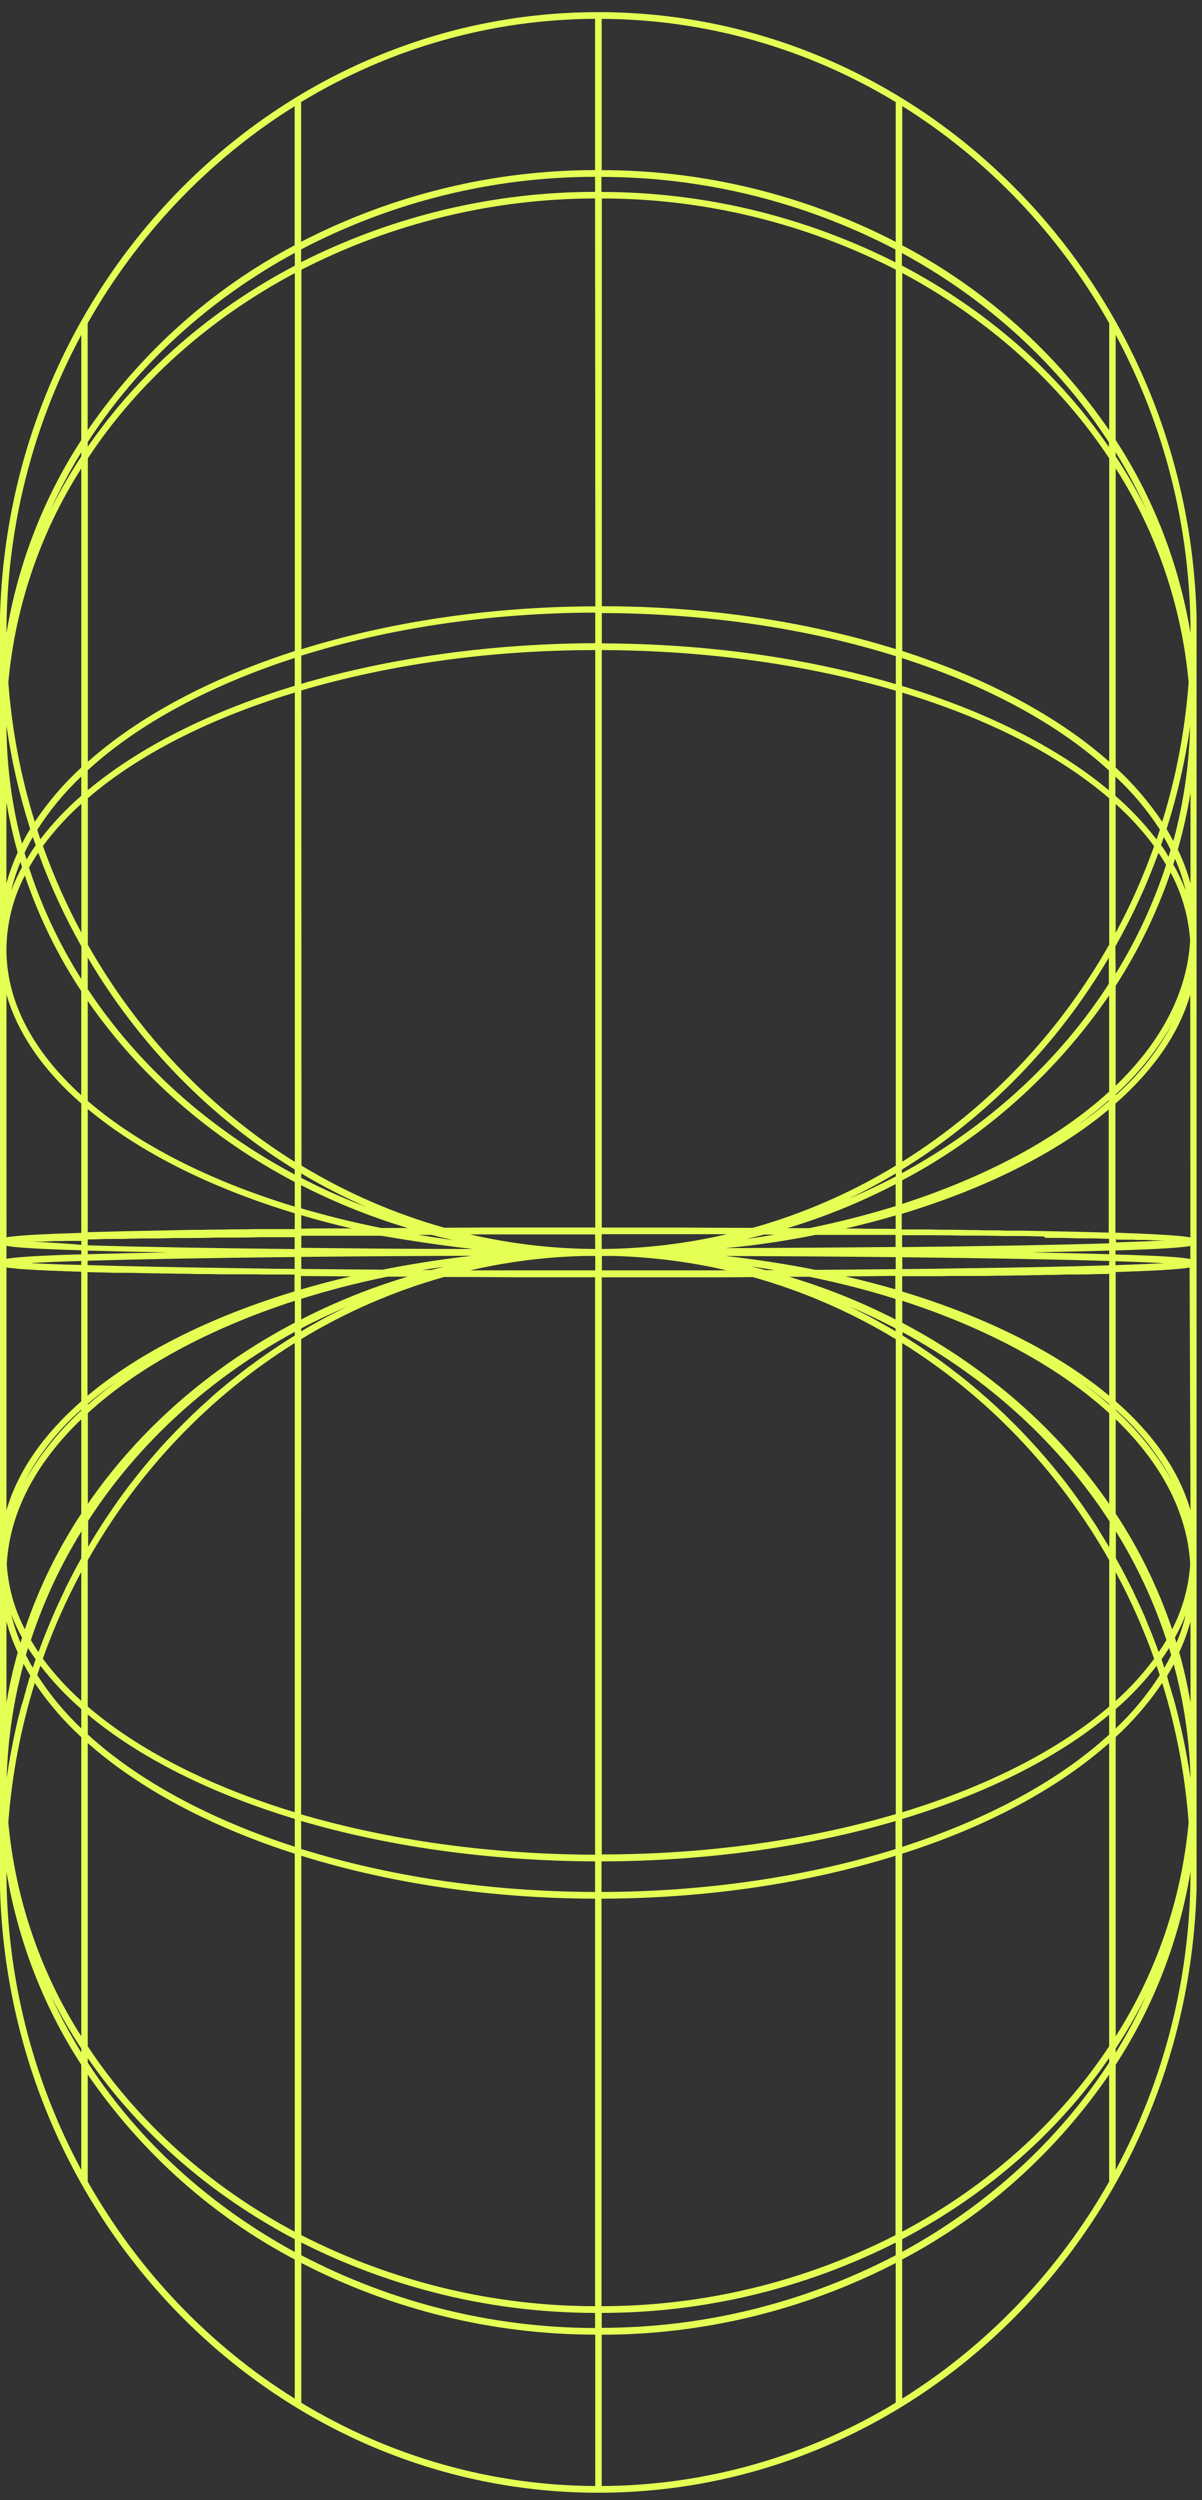 <?xml version="1.0" encoding="UTF-8"?> <svg xmlns="http://www.w3.org/2000/svg" width="63" height="131" viewBox="0 0 63 131" fill="none"><rect x="0" y="0" width="63" height="131" fill="#333333" stroke="none"/><path d="M31.189 0.636C14.27 0.73 0.477 14.808 0 32.288L0 32.372C0 32.547 0 32.724 0 32.9L0 33.21L0 98.032L0 98.342C0 98.518 0 98.694 0 98.871L0 98.955C0.488 116.435 14.279 130.513 31.189 130.609H31.527C48.451 130.515 62.244 116.433 62.716 98.95V98.873V98.345V98.035L62.716 33.21V32.9V32.372V32.295C62.246 14.81 48.453 0.73 31.527 0.636H31.189ZM15.443 5.567L15.443 12.852C11.128 15.127 7.406 18.451 4.595 22.542L4.595 16.935C7.242 12.261 10.975 8.35 15.452 5.559L15.443 5.567ZM58.137 24.016L58.137 39.911C55.45 37.528 51.716 35.532 47.289 34.109L47.289 14.303C51.755 16.691 55.495 20.025 58.137 24.016ZM58.476 23.697C59.072 24.659 59.608 25.66 60.078 26.695C59.599 25.734 59.064 24.804 58.476 23.91V23.697ZM47.285 63.07V61.845C51.6 59.571 55.322 56.247 58.133 52.155V57.196C55.495 59.612 51.755 61.638 47.285 63.08V63.07ZM61.473 53.578C60.716 55.029 59.703 56.319 58.485 57.379V57.332C59.671 56.258 60.68 54.99 61.473 53.578ZM15.452 14.31V34.112C11.02 35.535 7.286 37.533 4.604 39.913V24.016C7.232 20.025 10.984 16.688 15.452 14.31ZM2.658 26.704C3.129 25.668 3.664 24.664 4.26 23.699V23.915C3.671 24.81 3.136 25.741 2.658 26.704ZM58.137 49.493C55.491 54.165 51.762 58.076 47.289 60.868V36.291C51.759 37.645 55.5 39.556 58.137 41.832V49.493ZM58.476 42.127C59.219 42.789 59.894 43.53 60.49 44.337C59.934 45.902 59.261 47.419 58.476 48.875V42.127ZM46.95 61.075C44.602 62.499 42.083 63.595 39.458 64.334C38.204 64.334 36.929 64.329 35.632 64.319H35.449C34.868 64.319 34.285 64.319 33.697 64.319H31.541V34.062C37.153 34.079 42.414 34.854 46.95 36.19V61.075ZM4.604 41.822C7.232 39.554 10.984 37.634 15.452 36.288L15.452 60.877C10.978 58.086 7.248 54.174 4.604 49.5L4.604 41.822ZM4.265 48.866C3.48 47.409 2.807 45.891 2.251 44.325C2.847 43.518 3.522 42.777 4.265 42.113L4.265 48.866ZM15.791 36.176C20.327 34.84 25.588 34.062 31.198 34.062V64.315H29.044C28.456 64.315 27.873 64.315 27.292 64.315H27.12C25.823 64.315 24.548 64.319 23.294 64.329C20.67 63.591 18.151 62.496 15.802 61.072L15.791 36.176ZM15.791 35.819V34.354C20.327 32.933 25.588 32.114 31.198 32.097V33.699C25.597 33.727 20.34 34.495 15.791 35.831V35.819ZM19.21 63.244C18.043 62.802 16.901 62.293 15.789 61.718V61.483C16.894 62.141 18.037 62.729 19.21 63.244ZM21.369 64.343C21.082 64.343 20.792 64.343 20.508 64.343C20.435 64.343 20.363 64.343 20.282 64.343C20.2 64.343 20.085 64.343 19.985 64.343C18.526 64.052 17.122 63.704 15.78 63.31V62.098C17.576 63.016 19.447 63.767 21.371 64.343H21.369ZM18.415 64.364C18.092 64.364 17.771 64.364 17.452 64.364C17.355 64.364 17.255 64.364 17.158 64.364C16.758 64.364 16.363 64.364 15.972 64.376C15.911 64.376 15.85 64.376 15.789 64.376V63.671C16.643 63.923 17.519 64.154 18.417 64.364H18.415ZM46.274 64.383C46.182 64.383 46.089 64.383 45.994 64.383C45.63 64.383 45.264 64.383 44.896 64.371C44.771 64.371 44.645 64.371 44.52 64.371C44.453 64.371 44.385 64.371 44.317 64.371C45.221 64.161 46.096 63.932 46.943 63.683V64.388C46.724 64.388 46.502 64.385 46.276 64.383H46.274ZM42.432 64.35C42.36 64.35 42.288 64.35 42.206 64.35C42.053 64.35 41.897 64.35 41.741 64.35C41.585 64.35 41.429 64.35 41.27 64.35C43.225 63.761 45.123 62.988 46.943 62.042V63.195C45.508 63.639 43.996 64.026 42.425 64.35H42.432ZM44.425 62.836C45.289 62.422 46.131 61.972 46.952 61.483V61.641C46.128 62.071 45.284 62.469 44.419 62.836H44.425ZM31.543 33.722V32.121C37.155 32.137 42.416 32.959 46.952 34.38V35.847C42.398 34.499 37.141 33.727 31.537 33.71L31.543 33.722ZM31.543 31.769V10.398C36.886 10.402 42.158 11.677 46.952 14.127L46.952 34.011C42.398 32.593 37.141 31.764 31.537 31.764L31.543 31.769ZM31.204 31.769C25.604 31.785 20.356 32.602 15.798 34.018V14.132C20.586 11.683 25.851 10.406 31.189 10.398L31.204 31.769ZM4.599 23.41V23.164C7.232 19.085 10.984 15.676 15.452 13.249V13.92C11.02 16.245 7.286 19.513 4.599 23.41ZM15.447 34.473V35.934C11.013 37.274 7.282 39.16 4.599 41.404V40.357C7.232 37.941 10.984 35.915 15.452 34.473H15.447ZM4.26 41.695C3.473 42.377 2.754 43.14 2.115 43.973C2.06 43.809 2.005 43.644 1.953 43.48C2.607 42.452 3.382 41.513 4.26 40.684V41.695ZM1.874 44.292C1.7 44.527 1.541 44.785 1.39 45.034C1.356 44.917 1.32 44.799 1.288 44.684C1.419 44.405 1.564 44.128 1.72 43.853L1.874 44.292ZM2.007 44.677C2.626 46.377 3.382 48.019 4.267 49.587V51.3C3.114 49.485 2.191 47.522 1.521 45.461C1.67 45.196 1.831 44.935 2.007 44.677ZM4.599 50.174C7.291 54.737 11.015 58.549 15.447 61.277V61.54C10.979 59.161 7.237 55.813 4.599 51.827V50.174ZM15.447 61.934V63.225C10.979 61.868 7.237 59.959 4.599 57.687V52.446C7.286 56.337 11.02 59.605 15.452 61.934H15.447ZM15.447 63.578V64.399H15.434C15.294 64.399 15.158 64.399 15.02 64.399C14.772 64.399 14.525 64.399 14.281 64.399C14.155 64.399 14.026 64.399 13.899 64.399C13.562 64.399 13.221 64.399 12.902 64.411C12.801 64.411 12.704 64.411 12.604 64.411C12.301 64.411 12.001 64.411 11.7 64.423C11.646 64.423 11.592 64.423 11.54 64.423C11.194 64.423 10.862 64.434 10.525 64.439C10.446 64.439 10.367 64.439 10.299 64.439C9.962 64.439 9.621 64.451 9.305 64.456C7.356 64.491 5.817 64.526 4.599 64.561V58.107C7.286 60.352 11.02 62.232 15.452 63.573L15.447 63.578ZM53.416 64.484C53.086 64.484 52.738 64.484 52.404 64.467C52.34 64.467 52.277 64.467 52.214 64.467C51.872 64.467 51.536 64.467 51.176 64.451H51.045C50.699 64.451 50.349 64.439 49.994 64.434H49.904C49.535 64.434 49.16 64.434 48.774 64.42H48.568C48.193 64.42 47.813 64.42 47.427 64.42C47.391 64.42 47.357 64.42 47.323 64.42H47.262V63.601C51.694 62.26 55.427 60.38 58.11 58.135V64.585C56.919 64.549 55.382 64.514 53.432 64.479L53.416 64.484ZM56.598 58.87C57.138 58.476 57.647 58.065 58.121 57.645V57.684C57.665 58.086 57.156 58.483 56.614 58.865L56.598 58.87ZM47.269 61.464V61.284C51.702 58.555 55.426 54.742 58.117 50.176V51.547C55.495 55.614 51.755 59.03 47.285 61.46L47.269 61.464ZM58.46 49.589C59.346 48.022 60.102 46.381 60.72 44.682C60.863 44.891 60.994 45.1 61.118 45.313C60.464 47.319 59.577 49.234 58.476 51.016L58.46 49.589ZM60.847 44.297C60.899 44.151 60.951 44.006 60.998 43.858C61.127 44.078 61.245 44.302 61.355 44.527L61.245 44.896C61.136 44.677 61.003 44.489 60.863 44.292L60.847 44.297ZM60.605 43.968C59.965 43.138 59.247 42.378 58.46 41.698V40.686C59.347 41.51 60.131 42.445 60.795 43.47C60.736 43.635 60.678 43.802 60.621 43.973L60.605 43.968ZM58.119 41.407C55.432 39.162 51.698 37.279 47.271 35.938V34.48C51.741 35.922 55.482 37.951 58.119 40.367V41.407ZM47.271 13.925V13.258C51.741 15.686 55.482 19.102 58.119 23.173V23.424C55.45 19.52 51.716 16.249 47.285 13.92L47.271 13.925ZM46.932 13.746C42.13 11.323 36.862 10.062 31.523 10.058V9.269C36.874 9.274 42.15 10.577 46.932 13.073V13.746ZM31.189 10.053C25.851 10.057 20.584 11.316 15.782 13.737V13.068C20.562 10.571 25.838 9.268 31.189 9.264V10.053ZM4.26 17.55L4.26 23.058C2.279 26.104 0.943 29.551 0.339 33.173C0.34 27.703 1.69 22.324 4.26 17.55ZM4.26 24.549V40.216C3.341 41.059 2.522 42.014 1.822 43.059C1.087 40.689 0.623 38.238 0.436 35.755C0.805 31.75 2.119 27.901 4.26 24.549ZM1.582 43.433C1.428 43.686 1.286 43.942 1.153 44.201C0.619 42.186 0.345 40.106 0.339 38.016C0.602 39.856 1.018 41.668 1.582 43.433ZM0.337 42.024C0.486 42.916 0.683 43.799 0.927 44.668C0.687 45.187 0.49 45.727 0.337 46.281L0.337 42.024ZM1.074 45.163L1.157 45.433C0.941 45.827 0.752 46.236 0.59 46.657C0.712 46.146 0.874 45.647 1.074 45.163ZM1.3 45.868C2.024 48.016 3.019 50.055 4.258 51.932V57.382C1.772 55.123 0.337 52.521 0.337 49.753C0.348 48.397 0.679 47.064 1.302 45.872L1.3 45.868ZM0.339 52.108C0.933 54.165 2.289 56.1 4.26 57.818V64.597C2.296 64.655 1.236 64.719 0.667 64.787C0.667 64.787 0.642 64.787 0.631 64.787C0.513 64.801 0.418 64.815 0.341 64.831L0.339 52.108ZM39.11 64.921C39.426 64.847 39.74 64.769 40.052 64.686C40.172 64.686 40.296 64.686 40.416 64.686H40.608C40.114 64.77 39.615 64.849 39.11 64.921ZM42.749 64.704C42.929 64.704 43.108 64.704 43.284 64.704C43.397 64.704 43.51 64.704 43.616 64.704C43.784 64.704 43.949 64.704 44.114 64.704C44.231 64.704 44.34 64.704 44.462 64.704C44.642 64.704 44.823 64.704 45.002 64.704C45.088 64.704 45.174 64.704 45.26 64.704C45.519 64.704 45.777 64.704 46.03 64.704C46.109 64.704 46.184 64.704 46.256 64.704H46.787H46.939V65.336C44.256 65.364 41.266 65.385 38.018 65.397C39.65 65.251 41.228 65.007 42.749 64.704ZM31.537 65.442V64.667H33.365C33.862 64.667 34.357 64.667 34.845 64.667H34.992C35.496 64.667 35.996 64.667 36.486 64.667H36.586C37.083 64.667 37.573 64.667 38.057 64.667H38.1C35.945 65.168 33.745 65.427 31.537 65.442ZM31.198 65.442C28.993 65.431 26.796 65.175 24.643 64.679H24.684C25.171 64.679 25.662 64.679 26.158 64.679H26.255C26.747 64.679 27.247 64.679 27.749 64.679H27.898C28.386 64.679 28.879 64.679 29.378 64.679H31.189L31.198 65.442ZM24.711 65.442C21.464 65.442 18.474 65.409 15.791 65.381V64.749H15.927H16.51C16.573 64.749 16.634 64.749 16.697 64.749C16.958 64.749 17.22 64.749 17.484 64.749H17.71C17.899 64.749 18.092 64.749 18.284 64.749C18.394 64.749 18.51 64.749 18.611 64.749C18.785 64.749 18.959 64.749 19.136 64.749C19.237 64.749 19.341 64.749 19.445 64.749C19.624 64.749 19.807 64.749 19.988 64.749C21.509 65.007 23.086 65.251 24.711 65.432V65.442ZM21.868 64.702C21.934 64.702 21.999 64.702 22.067 64.702H22.32C22.415 64.702 22.51 64.702 22.605 64.702C22.989 64.801 23.378 64.895 23.767 64.981C23.127 64.885 22.492 64.794 21.868 64.693V64.702ZM1.688 65.054H1.715C1.774 65.054 1.833 65.054 1.892 65.054C1.95 65.054 1.937 65.054 1.962 65.054C2.034 65.054 2.109 65.054 2.188 65.054H2.222C2.407 65.054 2.604 65.038 2.814 65.028H2.852C2.945 65.028 3.037 65.028 3.132 65.028H3.198C3.288 65.028 3.379 65.028 3.471 65.017C3.496 65.017 3.523 65.017 3.548 65.017C3.641 65.017 3.736 65.017 3.831 65.017H3.912C4.005 65.017 4.1 65.017 4.195 65.017H4.262V65.226C3.2 65.127 2.337 65.092 1.688 65.054ZM4.599 64.942H4.638C4.936 64.942 5.25 64.925 5.576 64.916C5.618 64.916 5.661 64.916 5.704 64.916C5.831 64.916 5.957 64.916 6.086 64.916H6.229C6.396 64.916 6.565 64.916 6.739 64.902C6.916 64.902 7.097 64.902 7.277 64.89C7.329 64.89 7.379 64.89 7.431 64.89C7.578 64.89 7.727 64.89 7.883 64.89H8.014C8.403 64.89 8.805 64.874 9.221 64.867C9.275 64.867 9.327 64.867 9.381 64.867C9.532 64.867 9.688 64.867 9.849 64.867C9.915 64.867 9.98 64.867 10.046 64.867C10.471 64.867 10.909 64.859 11.361 64.845H11.526H12.08C12.134 64.845 12.186 64.845 12.24 64.845C12.716 64.845 13.205 64.838 13.705 64.824H13.868C14.08 64.824 14.293 64.824 14.509 64.824H14.647C14.909 64.824 15.174 64.824 15.443 64.824V65.446C10.864 65.397 7.182 65.329 4.595 65.249L4.599 64.942ZM0.339 65.275C0.791 65.362 1.833 65.439 4.26 65.51V65.721C1.833 65.796 0.789 65.874 0.339 65.956V65.275ZM53.995 65.62C55.681 65.59 57.039 65.557 58.137 65.526V65.716C57.039 65.683 55.681 65.653 53.995 65.62ZM4.599 65.716V65.526C5.698 65.557 7.056 65.59 8.742 65.62C7.056 65.653 5.698 65.683 4.599 65.716ZM38.023 65.808C41.275 65.82 44.261 65.841 46.946 65.869V66.498C45.618 66.512 44.219 66.525 42.749 66.536C41.228 66.235 39.648 65.989 38.023 65.808ZM40.608 66.55C40.45 66.55 40.294 66.55 40.136 66.55C39.862 66.48 39.589 66.411 39.316 66.348C39.749 66.412 40.18 66.48 40.608 66.552V66.55ZM38.1 66.562C36.017 66.562 33.833 66.562 31.546 66.562V65.808C31.758 65.808 31.968 65.808 32.176 65.808C34.169 65.861 36.153 66.114 38.1 66.564V66.562ZM31.198 66.562C28.909 66.562 26.724 66.562 24.643 66.562C26.591 66.112 28.575 65.86 30.569 65.808C30.777 65.808 30.987 65.808 31.198 65.808V66.562ZM23.421 66.339C23.145 66.402 22.874 66.47 22.6 66.54C22.442 66.54 22.286 66.54 22.128 66.54C22.556 66.476 22.987 66.414 23.421 66.353V66.339ZM19.988 66.524C18.519 66.515 17.12 66.502 15.791 66.487V65.857C18.476 65.829 21.461 65.808 24.713 65.796C23.088 65.989 21.509 66.235 19.988 66.538V66.524ZM1.681 66.172C2.332 66.137 3.196 66.101 4.256 66.069V66.278C3.2 66.256 2.337 66.221 1.686 66.186L1.681 66.172ZM4.595 66.057C7.187 65.979 10.868 65.911 15.443 65.862V66.484H15.418C14.575 66.484 13.761 66.465 12.982 66.454H12.95C9.515 66.409 6.694 66.35 4.588 66.287L4.595 66.057ZM0.339 66.407C0.393 66.418 0.454 66.428 0.527 66.437C0.563 66.437 0.599 66.437 0.64 66.451H0.678C0.719 66.451 0.762 66.456 0.807 66.465C0.902 66.477 1.01 66.487 1.13 66.496C1.187 66.496 1.25 66.496 1.313 66.51H1.356C1.422 66.51 1.492 66.51 1.562 66.524C1.713 66.524 1.876 66.543 2.057 66.552H2.075C2.163 66.552 2.256 66.552 2.35 66.566H2.375C2.472 66.566 2.571 66.571 2.674 66.58H2.712C2.818 66.58 2.927 66.58 3.042 66.594C3.153 66.594 3.268 66.594 3.386 66.609H3.426C3.544 66.609 3.668 66.609 3.795 66.623H3.842C3.971 66.623 4.102 66.623 4.238 66.634H4.258L4.258 73.424C2.289 75.15 0.933 77.078 0.339 79.132L0.339 66.407ZM58.137 74.047V78.803C55.45 74.906 51.716 71.638 47.289 69.309V68.156C51.755 69.602 55.495 71.631 58.137 74.047ZM58.476 73.861C59.696 74.922 60.712 76.211 61.473 77.662C60.681 76.249 59.671 74.981 58.485 73.906L58.476 73.861ZM47.285 116.933V97.126C51.716 95.717 55.45 93.71 58.133 91.329V107.217C55.495 111.206 51.755 114.554 47.285 116.933ZM60.078 104.548C59.607 105.583 59.072 106.586 58.476 107.551V107.335C59.064 106.44 59.599 105.51 60.078 104.548ZM4.599 107.22L4.599 91.329C7.286 93.71 11.02 95.706 15.447 97.126L15.447 116.933C10.984 114.554 7.232 111.206 4.599 107.22ZM4.26 107.541C3.665 106.58 3.13 105.58 2.658 104.548C3.136 105.511 3.672 106.442 4.26 107.337V107.541ZM15.452 68.156V69.302C11.02 71.628 7.286 74.897 4.604 78.796V74.04C7.232 71.631 10.984 69.602 15.452 68.156ZM1.272 77.662C2.03 76.212 3.044 74.922 4.26 73.861V73.91C3.074 74.984 2.065 76.251 1.272 77.662ZM58.137 89.416C55.495 91.688 51.755 93.597 47.289 94.954V70.372C51.764 73.163 55.493 77.075 58.137 81.75V89.416ZM58.476 82.372C59.261 83.829 59.935 85.347 60.492 86.913C59.894 87.719 59.219 88.459 58.476 89.122V82.372ZM46.95 95.051C42.414 96.386 37.153 97.164 31.541 97.164L31.541 66.928H33.324C33.505 66.928 33.681 66.928 33.86 66.928C34.345 66.928 34.827 66.928 35.306 66.928H35.677C36.949 66.928 38.204 66.928 39.433 66.914H39.458C42.083 67.65 44.602 68.744 46.95 70.168V95.051ZM4.599 81.748C7.245 77.074 10.974 73.163 15.447 70.37V94.954C10.979 93.597 7.237 91.688 4.599 89.416V81.748ZM4.26 89.115C3.517 88.452 2.842 87.712 2.244 86.906C2.802 85.34 3.476 83.821 4.26 82.363V89.115ZM15.786 70.163C18.134 68.74 20.654 67.645 23.278 66.909C24.518 66.909 25.781 66.914 27.066 66.923H27.389C27.88 66.923 28.375 66.923 28.87 66.923C29.048 66.923 29.224 66.923 29.403 66.923H31.189L31.189 97.178C25.579 97.164 20.318 96.391 15.782 95.065L15.786 70.163ZM18.216 68.447L18.175 68.468L18.132 68.489C18.069 68.52 18.006 68.55 17.942 68.583C17.811 68.647 17.683 68.71 17.554 68.776C17.495 68.808 17.434 68.839 17.373 68.87L17.169 68.975C17.131 68.996 17.095 69.017 17.056 69.036L16.984 69.076L16.81 69.17L16.417 69.388C16.363 69.419 16.308 69.452 16.252 69.482C16.195 69.513 16.134 69.548 16.076 69.583C16.017 69.618 16.001 69.628 15.963 69.651L15.856 69.715L15.786 69.755V69.602C16.58 69.184 17.402 68.802 18.22 68.447H18.216ZM15.786 69.13V68.055C17.224 67.604 18.724 67.214 20.306 66.893C20.654 66.893 21.005 66.893 21.36 66.893C19.444 67.467 17.58 68.216 15.791 69.13H15.786ZM31.189 97.53V99.131C25.579 99.117 20.318 98.295 15.782 96.877V95.41C20.34 96.746 25.597 97.504 31.189 97.53ZM31.189 99.483V120.835C25.85 120.831 20.582 119.558 15.791 117.111L15.791 97.234C20.34 98.652 25.597 99.469 31.189 99.483ZM31.527 99.483C37.13 99.469 42.389 98.652 46.936 97.234V117.111C42.142 119.559 36.87 120.833 31.527 120.835V99.483ZM31.527 99.131V97.53C37.13 97.516 42.389 96.746 46.936 95.417V96.884C42.41 98.295 37.148 99.117 31.537 99.131H31.527ZM46.869 69.715L46.76 69.651C46.722 69.628 46.686 69.605 46.647 69.583C46.609 69.562 46.527 69.515 46.469 69.482C46.41 69.45 46.36 69.421 46.306 69.391C46.175 69.316 46.044 69.243 45.913 69.17C45.856 69.14 45.797 69.109 45.741 69.076C45.684 69.043 45.691 69.05 45.666 69.036C45.641 69.022 45.589 68.996 45.551 68.975C45.513 68.954 45.415 68.905 45.348 68.87L45.169 68.778L44.778 68.581L44.59 68.489L44.548 68.468L44.507 68.447C45.336 68.801 46.145 69.186 46.936 69.602V69.755L46.869 69.715ZM41.363 66.897C41.716 66.897 42.068 66.897 42.416 66.897C43.987 67.219 45.499 67.602 46.936 68.06V69.135C45.149 68.221 43.287 67.473 41.372 66.9L41.363 66.897ZM44.301 66.876C45.205 66.876 46.073 66.86 46.927 66.85V67.555C46.088 67.314 45.219 67.088 44.319 66.879L44.301 66.876ZM18.397 66.876C17.493 67.084 16.618 67.314 15.773 67.564V66.86C16.645 66.862 17.52 66.869 18.415 66.879L18.397 66.876ZM15.434 67.665C11.002 69.006 7.268 70.886 4.586 73.131L4.586 66.656H4.617C4.751 66.656 4.888 66.656 5.029 66.667H5.105C5.399 66.667 5.711 66.684 6.039 66.691C6.073 66.691 6.107 66.691 6.143 66.691C6.301 66.691 6.466 66.691 6.633 66.691H6.719C7.072 66.691 7.442 66.705 7.831 66.714H7.962C8.15 66.714 8.342 66.714 8.536 66.726H8.649C8.859 66.726 9.072 66.726 9.291 66.738C9.61 66.738 9.935 66.738 10.265 66.754C10.362 66.754 10.459 66.754 10.557 66.754C10.866 66.754 11.18 66.754 11.501 66.768C11.619 66.768 11.727 66.768 11.858 66.768C12.069 66.768 12.283 66.768 12.498 66.768H12.984C13.269 66.768 13.553 66.768 13.843 66.78H14.417C14.577 66.78 14.742 66.78 14.905 66.78H15.438L15.434 67.665ZM6.122 72.382C5.582 72.778 5.074 73.187 4.599 73.61V73.556C5.072 73.152 5.58 72.761 6.122 72.382ZM15.452 69.799V69.975L15.305 70.069L15.167 70.154L15.011 70.25L14.9 70.325L14.756 70.417L14.632 70.499C14.489 70.591 14.351 70.684 14.211 70.781L14.103 70.853L13.972 70.945L13.861 71.023L13.671 71.156L13.581 71.22L13.129 71.549C13.108 71.565 13.086 71.579 13.063 71.595L12.952 71.678C12.916 71.706 12.882 71.734 12.846 71.76L12.593 71.955L12.559 71.983C12.392 72.114 12.225 72.246 12.06 72.38C12.03 72.406 11.998 72.429 11.969 72.452L11.867 72.537C11.578 72.772 11.296 73.007 11.015 73.267L10.921 73.354C10.64 73.603 10.364 73.857 10.093 74.117L10.005 74.204C9.734 74.467 9.465 74.732 9.203 75.004L9.121 75.091C8.862 75.354 8.609 75.625 8.362 75.904L8.288 75.991C8.034 76.277 7.786 76.566 7.542 76.862L7.474 76.946C7.23 77.245 6.991 77.547 6.758 77.853L6.696 77.932C6.47 78.242 6.233 78.557 6.018 78.871L5.966 78.947L5.924 79.01C5.802 79.188 5.679 79.365 5.56 79.545L5.548 79.562L5.311 79.923L5.268 79.994C5.246 80.024 5.225 80.057 5.205 80.09L5.189 80.118C5.078 80.292 4.963 80.468 4.861 80.644L4.839 80.682L4.642 81.006L4.62 81.046V79.684C7.232 75.629 10.984 72.211 15.452 69.783V69.799ZM4.26 81.649L4.183 81.787L4.154 81.839L3.993 82.133L3.962 82.189L3.869 82.365L3.84 82.421C3.747 82.595 3.657 82.771 3.569 82.947L3.537 83.008L3.406 83.271L3.39 83.323L3.286 83.539L3.254 83.605L3.006 84.138L2.976 84.204L2.87 84.438L2.852 84.483C2.811 84.57 2.775 84.659 2.737 84.746L2.708 84.814L2.482 85.361L2.457 85.424L2.371 85.631L2.357 85.666L2.235 85.981L2.213 86.044C2.145 86.218 2.081 86.392 2.016 86.565C1.876 86.359 1.745 86.147 1.62 85.934C2.278 83.93 3.168 82.016 4.271 80.236L4.26 81.649ZM1.869 86.939L1.767 87.237L1.749 87.289L1.72 87.378C1.582 87.174 1.474 86.939 1.356 86.718L1.467 86.352C1.6 86.551 1.731 86.749 1.869 86.939ZM2.115 87.275C2.755 88.104 3.474 88.865 4.26 89.545V90.559C3.383 89.73 2.607 88.791 1.95 87.765L2.115 87.275ZM4.601 89.836C7.289 92.081 11.022 93.961 15.45 95.302V96.762C10.982 95.321 7.239 93.292 4.601 90.878V89.836ZM15.45 117.32V117.994C10.984 115.566 7.232 112.148 4.599 108.069V107.835C7.286 111.73 11.02 114.998 15.452 117.327L15.45 117.32ZM15.789 117.496C20.587 119.92 25.853 121.182 31.189 121.187V121.978C25.84 121.968 20.568 120.663 15.791 118.165L15.789 117.496ZM31.537 121.187C36.875 121.186 42.144 119.926 46.946 117.503V118.165C42.164 120.661 36.888 121.964 31.537 121.969V121.187ZM47.285 117.325C51.716 114.998 55.45 111.73 58.133 107.83V108.069C55.491 112.141 51.75 115.557 47.285 117.987V117.325ZM47.285 96.769V95.309C51.716 93.968 55.45 92.088 58.133 89.843V90.885C55.495 93.299 51.755 95.328 47.285 96.769ZM58.476 89.552C59.263 88.872 59.981 88.111 60.621 87.281L60.786 87.772C60.129 88.799 59.354 89.737 58.476 90.566V89.552ZM60.985 87.291V87.253L60.879 86.946C61.016 86.749 61.148 86.551 61.272 86.352L61.383 86.718C61.272 86.953 61.157 87.164 61.028 87.385L60.985 87.291ZM60.729 86.563L60.535 86.037L60.515 85.988L60.39 85.664L60.377 85.626L60.289 85.417L60.268 85.368C60.191 85.178 60.115 84.99 60.042 84.805L60.022 84.753L59.902 84.481L59.884 84.436L59.776 84.201L59.753 84.152C59.667 83.966 59.584 83.783 59.495 83.6L59.473 83.553L59.364 83.318L59.34 83.267L59.204 82.997L59.181 82.95L58.901 82.407L58.879 82.367L58.783 82.187L58.752 82.128L58.587 81.827L58.567 81.79L58.485 81.644V80.236C59.589 82.015 60.479 83.928 61.136 85.931C61.003 86.145 60.872 86.356 60.729 86.563ZM58.137 81.069L58.115 81.029C58.049 80.916 57.979 80.806 57.913 80.696L57.9 80.672L57.563 80.132V80.118L57.5 80.017C57.483 79.994 57.468 79.97 57.455 79.944C57.239 79.616 57.02 79.29 56.797 78.968L56.745 78.893C56.519 78.573 56.293 78.259 56.067 77.954L56.006 77.874C55.78 77.566 55.534 77.266 55.289 76.967L55.222 76.883C54.98 76.589 54.729 76.298 54.476 76.012L54.401 75.925C54.148 75.643 53.891 75.365 53.628 75.089L53.545 75.002C53.285 74.73 53.016 74.465 52.745 74.202L52.657 74.115C52.385 73.854 52.11 73.6 51.829 73.349L51.734 73.265C51.454 73.016 51.169 72.774 50.882 72.535L50.781 72.45C50.586 72.29 50.388 72.135 50.191 71.981L50.161 71.959C50.076 71.894 49.99 71.826 49.902 71.76L49.798 71.678C49.759 71.649 49.721 71.624 49.685 71.595L49.628 71.553C49.477 71.441 49.323 71.318 49.176 71.22L49.093 71.161C49.027 71.114 48.964 71.067 48.898 71.023L48.787 70.945L48.654 70.853L48.55 70.783C48.41 70.687 48.27 70.593 48.127 70.499C48.087 70.471 48.046 70.445 48.005 70.419L47.858 70.325C47.822 70.299 47.784 70.276 47.745 70.25C47.707 70.224 47.644 70.187 47.592 70.154L47.456 70.069L47.307 69.978V69.799C51.777 72.227 55.518 75.645 58.155 79.714L58.137 81.069ZM56.614 72.382C57.156 72.767 57.665 73.162 58.137 73.57V73.61C57.663 73.183 57.155 72.773 56.614 72.382ZM47.285 67.686V66.867H47.816C47.981 66.867 48.145 66.867 48.308 66.867H48.88C49.169 66.867 49.456 66.867 49.739 66.855H50.222C50.449 66.855 50.654 66.855 50.867 66.855C50.984 66.855 51.104 66.855 51.221 66.855C51.542 66.855 51.856 66.855 52.166 66.841C52.263 66.841 52.361 66.841 52.458 66.841C52.788 66.841 53.113 66.829 53.432 66.825C53.658 66.825 53.863 66.825 54.071 66.813C54.11 66.813 54.148 66.813 54.187 66.813C54.381 66.813 54.573 66.813 54.758 66.801C54.804 66.801 54.849 66.801 54.894 66.801C55.281 66.801 55.649 66.785 55.999 66.778H56.09C56.264 66.778 56.431 66.778 56.596 66.778H56.666C57.007 66.778 57.328 66.761 57.633 66.754H57.685C57.832 66.754 57.977 66.754 58.115 66.742H58.137V73.133C55.45 70.891 51.716 69.008 47.285 67.67V67.686ZM4.26 74.364V79.308C3.021 81.184 2.026 83.223 1.302 85.37C0.755 84.317 0.432 83.155 0.355 81.961C0.506 79.212 1.907 76.627 4.26 74.364ZM1.157 85.809L1.076 86.077C0.874 85.597 0.712 85.099 0.59 84.591C0.752 85.01 0.941 85.417 1.157 85.809ZM0.339 84.964C0.491 85.519 0.688 86.06 0.929 86.579C0.684 87.448 0.487 88.331 0.339 89.223L0.339 84.964ZM1.243 87.192C1.354 87.399 1.469 87.603 1.593 87.805L1.555 87.878L1.541 87.92L1.496 88.068V88.089C1.449 88.237 1.406 88.385 1.363 88.533L1.356 88.582C1.295 88.793 1.234 89.005 1.177 89.219L1.13 89.338V89.352C1.017 89.77 0.904 90.193 0.818 90.615C0.723 91.043 0.636 91.473 0.556 91.907C0.479 92.318 0.411 92.736 0.35 93.153C0.409 91.136 0.705 89.135 1.232 87.192H1.243ZM0.436 95.49C0.623 93.006 1.088 90.554 1.822 88.183C2.523 89.226 3.342 90.178 4.26 91.019L4.26 106.694C2.12 103.342 0.806 99.494 0.436 95.49ZM0.339 98.072C0.943 101.693 2.28 105.14 4.26 108.185V113.693C1.69 108.918 0.34 103.538 0.339 98.068V98.072ZM4.599 114.308V108.699C7.41 112.79 11.132 116.114 15.447 118.388V125.678C10.975 122.888 7.245 118.979 4.599 114.308ZM15.791 125.894V118.569C20.58 121.036 25.852 122.322 31.198 122.326V130.257C25.782 130.232 20.469 128.727 15.791 125.894ZM31.537 130.257V122.33C36.883 122.327 42.156 121.041 46.946 118.574V125.892C42.267 128.727 36.953 130.232 31.537 130.257ZM47.285 125.678V118.388C51.6 116.114 55.322 112.79 58.133 108.699V114.308C55.487 118.979 51.757 122.888 47.285 125.678ZM58.476 113.688V108.185C60.457 105.138 61.794 101.69 62.397 98.068C62.397 103.538 61.047 108.918 58.476 113.693V113.688ZM58.476 106.689V91.015C59.395 90.173 60.213 89.221 60.915 88.178C61.649 90.55 62.114 93.002 62.3 95.485C61.931 99.491 60.617 103.34 58.476 106.694V106.689ZM62.183 91.914C62.104 91.482 62.017 91.052 61.92 90.625C61.823 90.202 61.722 89.78 61.609 89.362V89.348C61.538 89.089 61.466 88.833 61.383 88.578V88.566L61.245 88.11V88.089L61.197 87.937V87.911L61.168 87.814C61.29 87.613 61.407 87.408 61.518 87.202C62.047 89.147 62.343 91.154 62.4 93.175C62.332 92.751 62.26 92.332 62.183 91.918V91.914ZM62.397 89.219C62.248 88.327 62.051 87.444 61.807 86.575C62.047 86.055 62.245 85.514 62.397 84.96V89.219ZM61.661 86.072L61.579 85.805C61.796 85.414 61.987 85.008 62.151 84.591C62.028 85.1 61.864 85.597 61.661 86.077V86.072ZM61.435 85.368C60.711 83.22 59.716 81.182 58.476 79.306V74.361C60.829 76.625 62.23 79.21 62.382 81.959C62.303 83.153 61.98 84.316 61.435 85.37V85.368ZM62.397 79.13C61.803 77.075 60.445 75.138 58.476 73.422V66.644H58.49C58.632 66.644 58.768 66.644 58.899 66.63H58.933C59.066 66.63 59.195 66.63 59.317 66.616H59.335C59.59 66.616 59.828 66.597 60.045 66.588C60.155 66.588 60.271 66.588 60.359 66.573C60.461 66.573 60.558 66.573 60.648 66.559C60.833 66.559 61.003 66.538 61.157 66.529C61.231 66.529 61.301 66.529 61.369 66.515H61.38C61.448 66.515 61.511 66.515 61.572 66.498C61.694 66.498 61.798 66.48 61.902 66.468C61.95 66.468 61.993 66.468 62.033 66.454H62.047C62.088 66.454 62.124 66.454 62.16 66.439C62.232 66.439 62.296 66.421 62.35 66.409L62.397 79.13ZM61.041 66.184C60.39 66.219 59.527 66.254 58.467 66.289V66.08C59.536 66.115 60.4 66.151 61.05 66.186L61.041 66.184ZM58.128 66.299C56.349 66.353 54.06 66.402 51.312 66.444H51.303C50.808 66.444 50.295 66.458 49.77 66.465C48.991 66.477 48.177 66.487 47.334 66.496H47.291V65.874C51.87 65.923 55.552 65.991 58.139 66.069L58.128 66.299ZM62.388 65.965C61.936 65.876 60.894 65.799 58.467 65.731V65.519C60.894 65.444 61.938 65.367 62.388 65.284V65.965ZM58.535 64.953C58.628 64.953 58.72 64.953 58.813 64.953H58.91C59.003 64.953 59.095 64.953 59.188 64.953H59.256C59.349 64.953 59.439 64.953 59.527 64.965H59.602C59.692 64.965 59.78 64.965 59.868 64.965H59.92C60.128 64.965 60.325 64.981 60.508 64.991H60.569C60.644 64.991 60.716 64.991 60.795 64.991C60.82 64.991 60.842 64.991 60.865 64.991C60.926 64.991 60.983 64.991 61.039 64.991H61.068C60.42 65.028 59.556 65.064 58.496 65.097V64.888L58.535 64.953ZM54.835 64.859C54.993 64.859 55.147 64.859 55.301 64.859C55.346 64.859 55.394 64.859 55.436 64.859C55.807 64.859 56.164 64.876 56.505 64.885C56.551 64.885 56.594 64.885 56.636 64.885C56.77 64.885 56.903 64.885 57.032 64.885C57.07 64.885 57.111 64.885 57.15 64.885C57.48 64.885 57.796 64.902 58.096 64.911H58.13V65.146C55.538 65.226 51.859 65.294 47.282 65.343V64.721C47.547 64.721 47.804 64.721 48.062 64.721H48.236C48.451 64.721 48.663 64.721 48.873 64.721H49.009C49.518 64.721 50.013 64.728 50.494 64.742H50.625C50.824 64.742 51.018 64.742 51.212 64.742H51.359C51.811 64.742 52.263 64.756 52.691 64.763C52.752 64.763 52.808 64.763 52.867 64.763H53.364H53.5C53.92 64.763 54.329 64.78 54.724 64.789C54.765 64.857 54.804 64.857 54.842 64.869L54.835 64.859ZM62.391 64.836C62.363 64.836 62.334 64.824 62.305 64.82C61.814 64.74 60.752 64.667 58.463 64.585V57.825C60.431 56.1 61.789 54.17 62.384 52.115L62.391 64.836ZM58.476 56.886V51.65C59.669 49.804 60.636 47.81 61.353 45.715C61.945 46.81 62.295 48.028 62.377 49.281C62.228 52.031 60.829 54.616 58.476 56.886ZM61.493 45.295L61.586 44.996C61.822 45.533 62.01 46.091 62.147 46.663C61.962 46.188 61.744 45.728 61.493 45.288V45.295ZM62.397 46.285C62.229 45.674 62.007 45.08 61.733 44.511C62.011 43.535 62.233 42.542 62.397 41.538V46.285ZM61.493 44.06C61.383 43.851 61.267 43.644 61.143 43.44C61.701 41.691 62.114 39.895 62.377 38.073C62.323 40.096 62.029 42.104 61.502 44.053L61.493 44.06ZM62.3 35.755C62.114 38.238 61.649 40.689 60.915 43.059C60.214 42.014 59.395 41.06 58.476 40.216L58.476 24.54C60.618 27.895 61.931 31.747 62.3 35.755ZM62.397 33.173C61.794 29.55 60.457 26.102 58.476 23.056V17.548C61.047 22.322 62.397 27.702 62.397 33.173ZM58.137 16.933V22.544C55.326 18.453 51.604 15.128 47.289 12.854V5.559C51.763 8.35 55.492 12.261 58.137 16.935V16.933ZM46.946 5.346V12.671C42.156 10.204 36.883 8.918 31.537 8.915V0.988C36.952 1.011 42.267 2.515 46.946 5.348V5.346ZM31.189 8.912C25.843 8.917 20.571 10.203 15.782 12.669L15.782 5.346C20.46 2.513 25.774 1.009 31.189 0.986V8.912Z" fill="#E5FF54"></path></svg> 